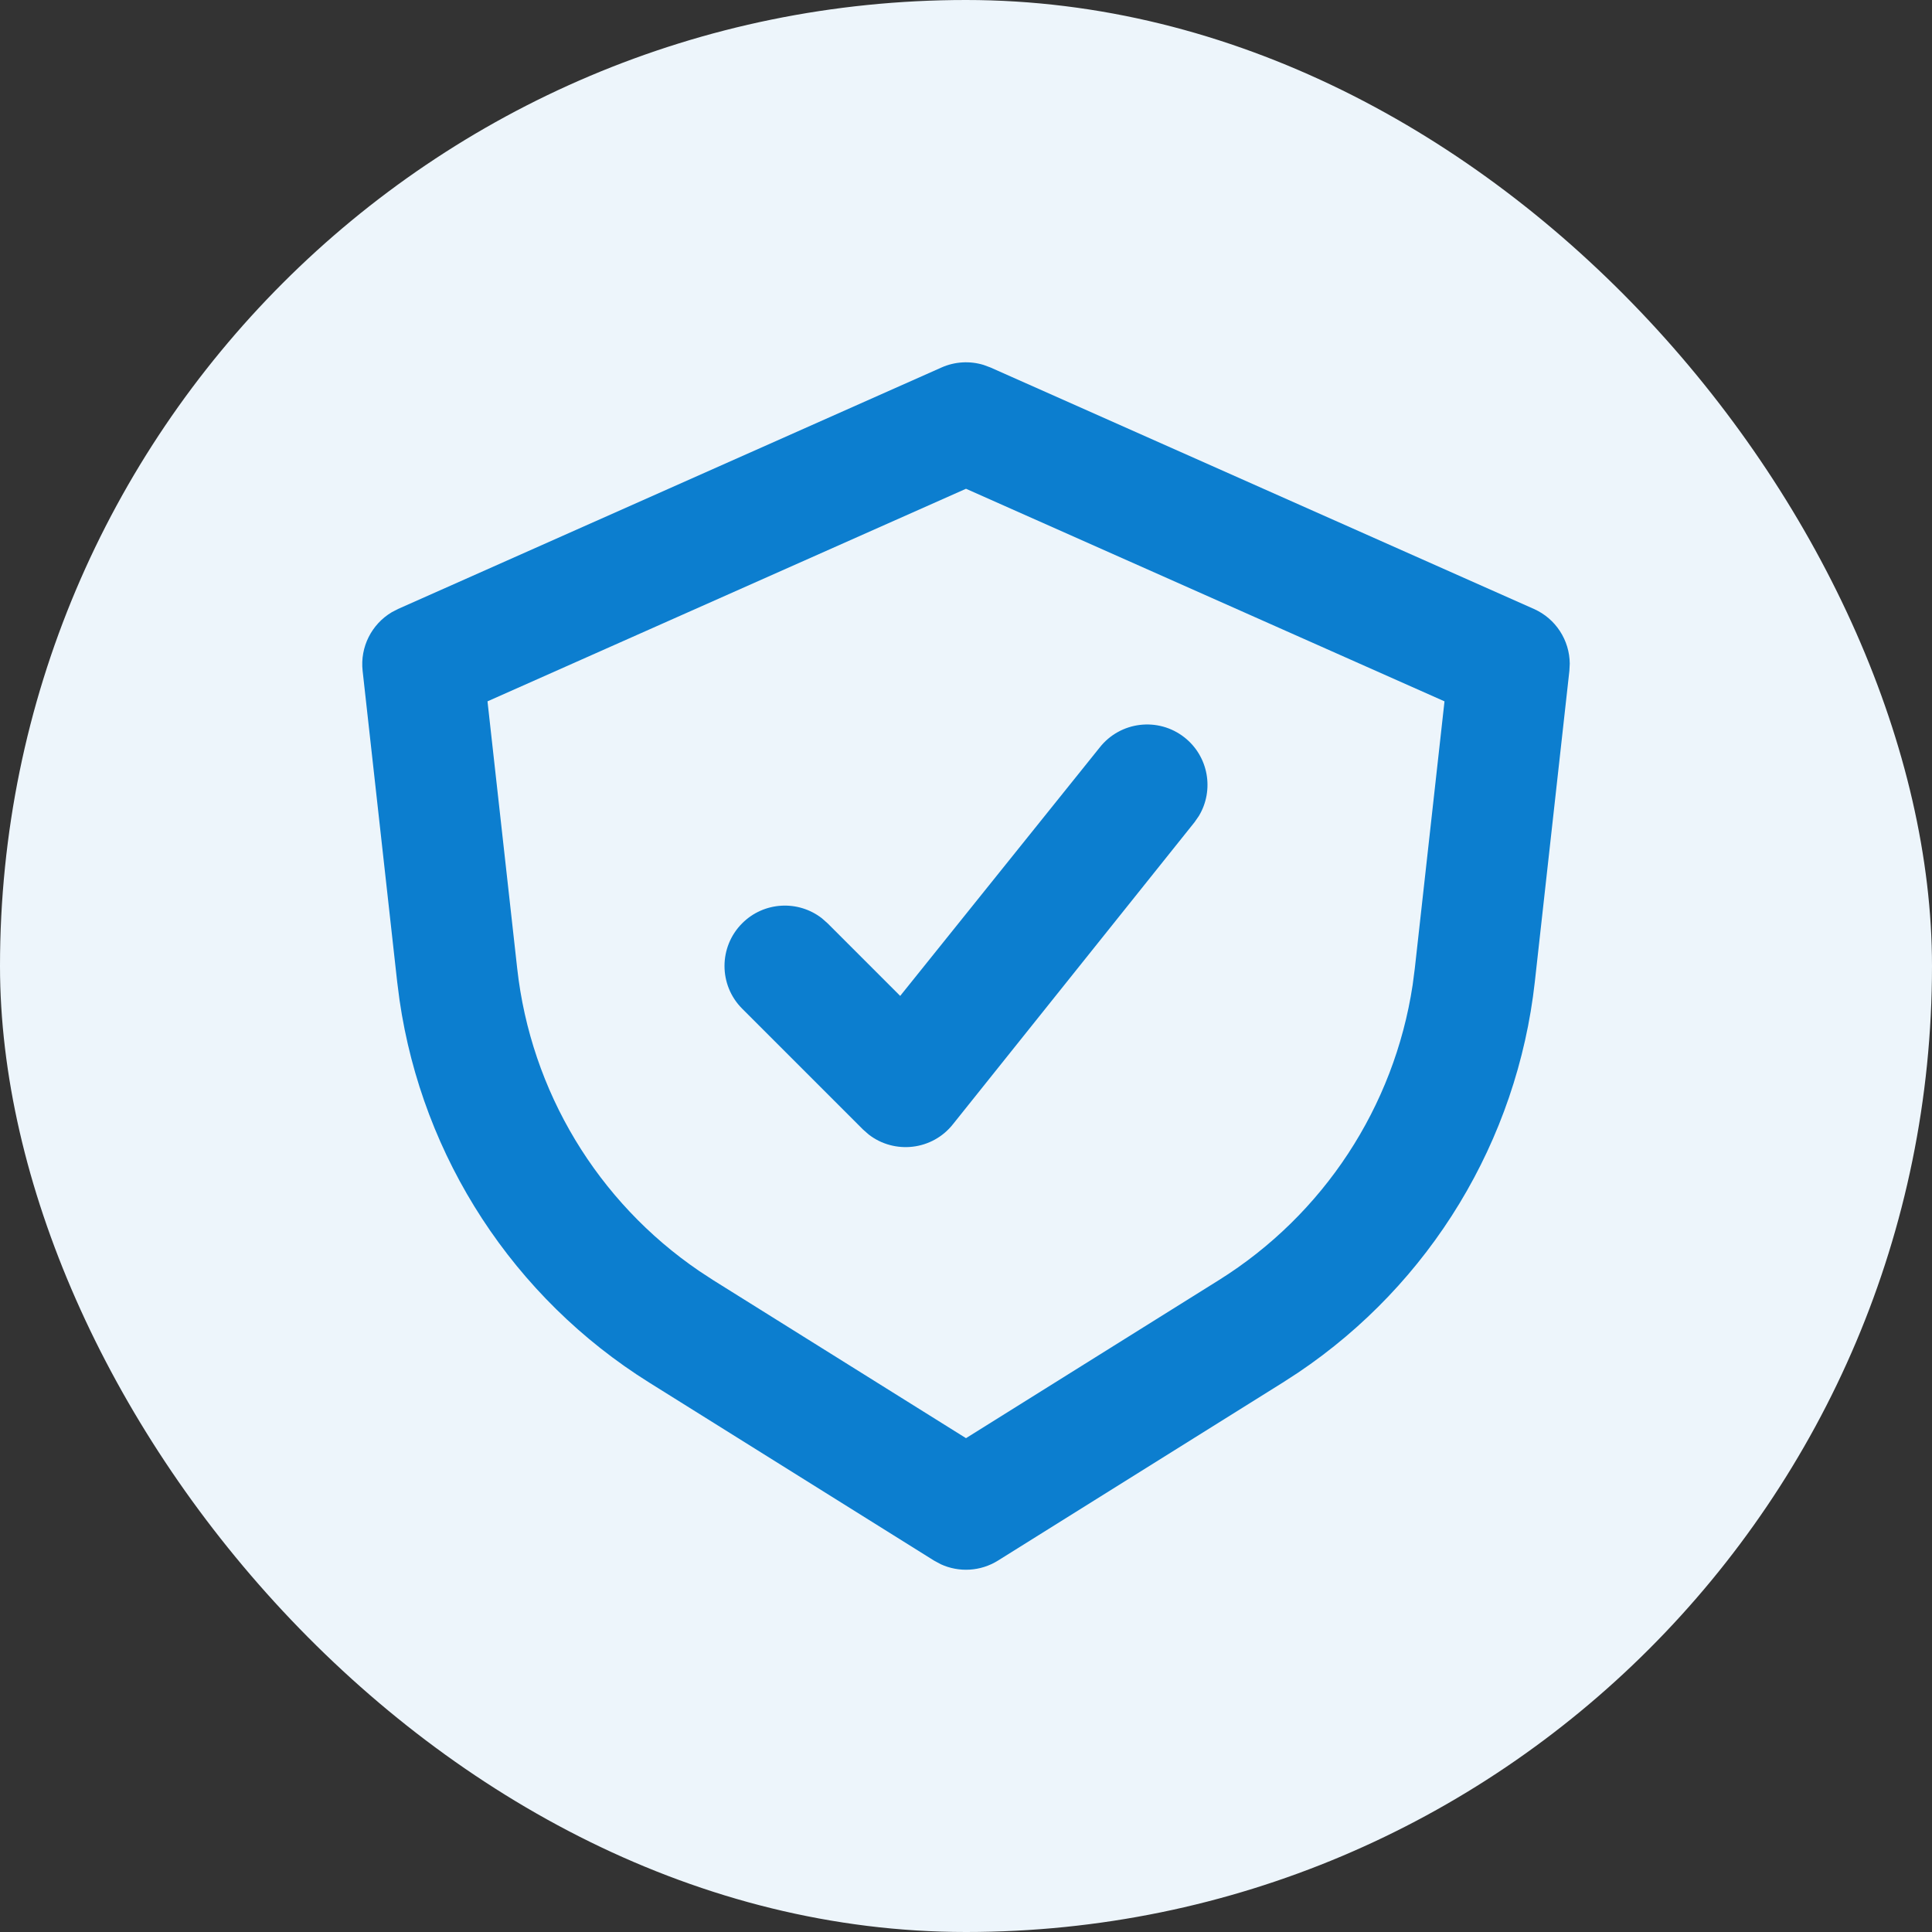 <?xml version="1.0" encoding="UTF-8"?> <svg xmlns="http://www.w3.org/2000/svg" width="64" height="64" viewBox="0 0 64 64" fill="none"><rect x="0" y="0" width="64" height="64" fill="#333333" stroke="none"/><rect width="64" height="64" rx="32" fill="#EDF5FB"></rect><path fill-rule="evenodd" clip-rule="evenodd" d="M31.188 12.174C31.631 11.977 32.128 11.949 32.586 12.09L32.812 12.174L50.812 20.172C51.536 20.493 51.995 21.208 52 21.985L51.988 22.22L50.843 32.524C50.258 37.79 47.384 42.52 43.005 45.468L42.493 45.8L33.06 51.696C32.483 52.056 31.769 52.096 31.162 51.816L30.94 51.696L21.507 45.8C17.013 42.991 13.995 38.352 13.235 33.129L13.157 32.524L12.012 22.22C11.925 21.433 12.31 20.677 12.979 20.28L13.188 20.172L31.188 12.174ZM32 16.191L16.149 23.233L17.133 32.082C17.585 36.151 19.793 39.808 23.161 42.103L23.627 42.408L32 47.641L40.373 42.408C43.844 40.238 46.184 36.663 46.795 32.634L46.867 32.082L47.851 23.233L32 16.191ZM36.427 24.764C37.11 23.895 38.367 23.744 39.236 24.427C40.037 25.057 40.227 26.177 39.715 27.028L39.572 27.235L31.573 37.235C30.885 38.111 29.63 38.245 28.775 37.581L28.586 37.414L24.586 33.414C23.805 32.633 23.805 31.366 24.586 30.585C25.307 29.864 26.441 29.809 27.226 30.419L27.414 30.585L29.82 32.991L36.427 24.764Z" fill="#0C7ECF"></path></svg> 